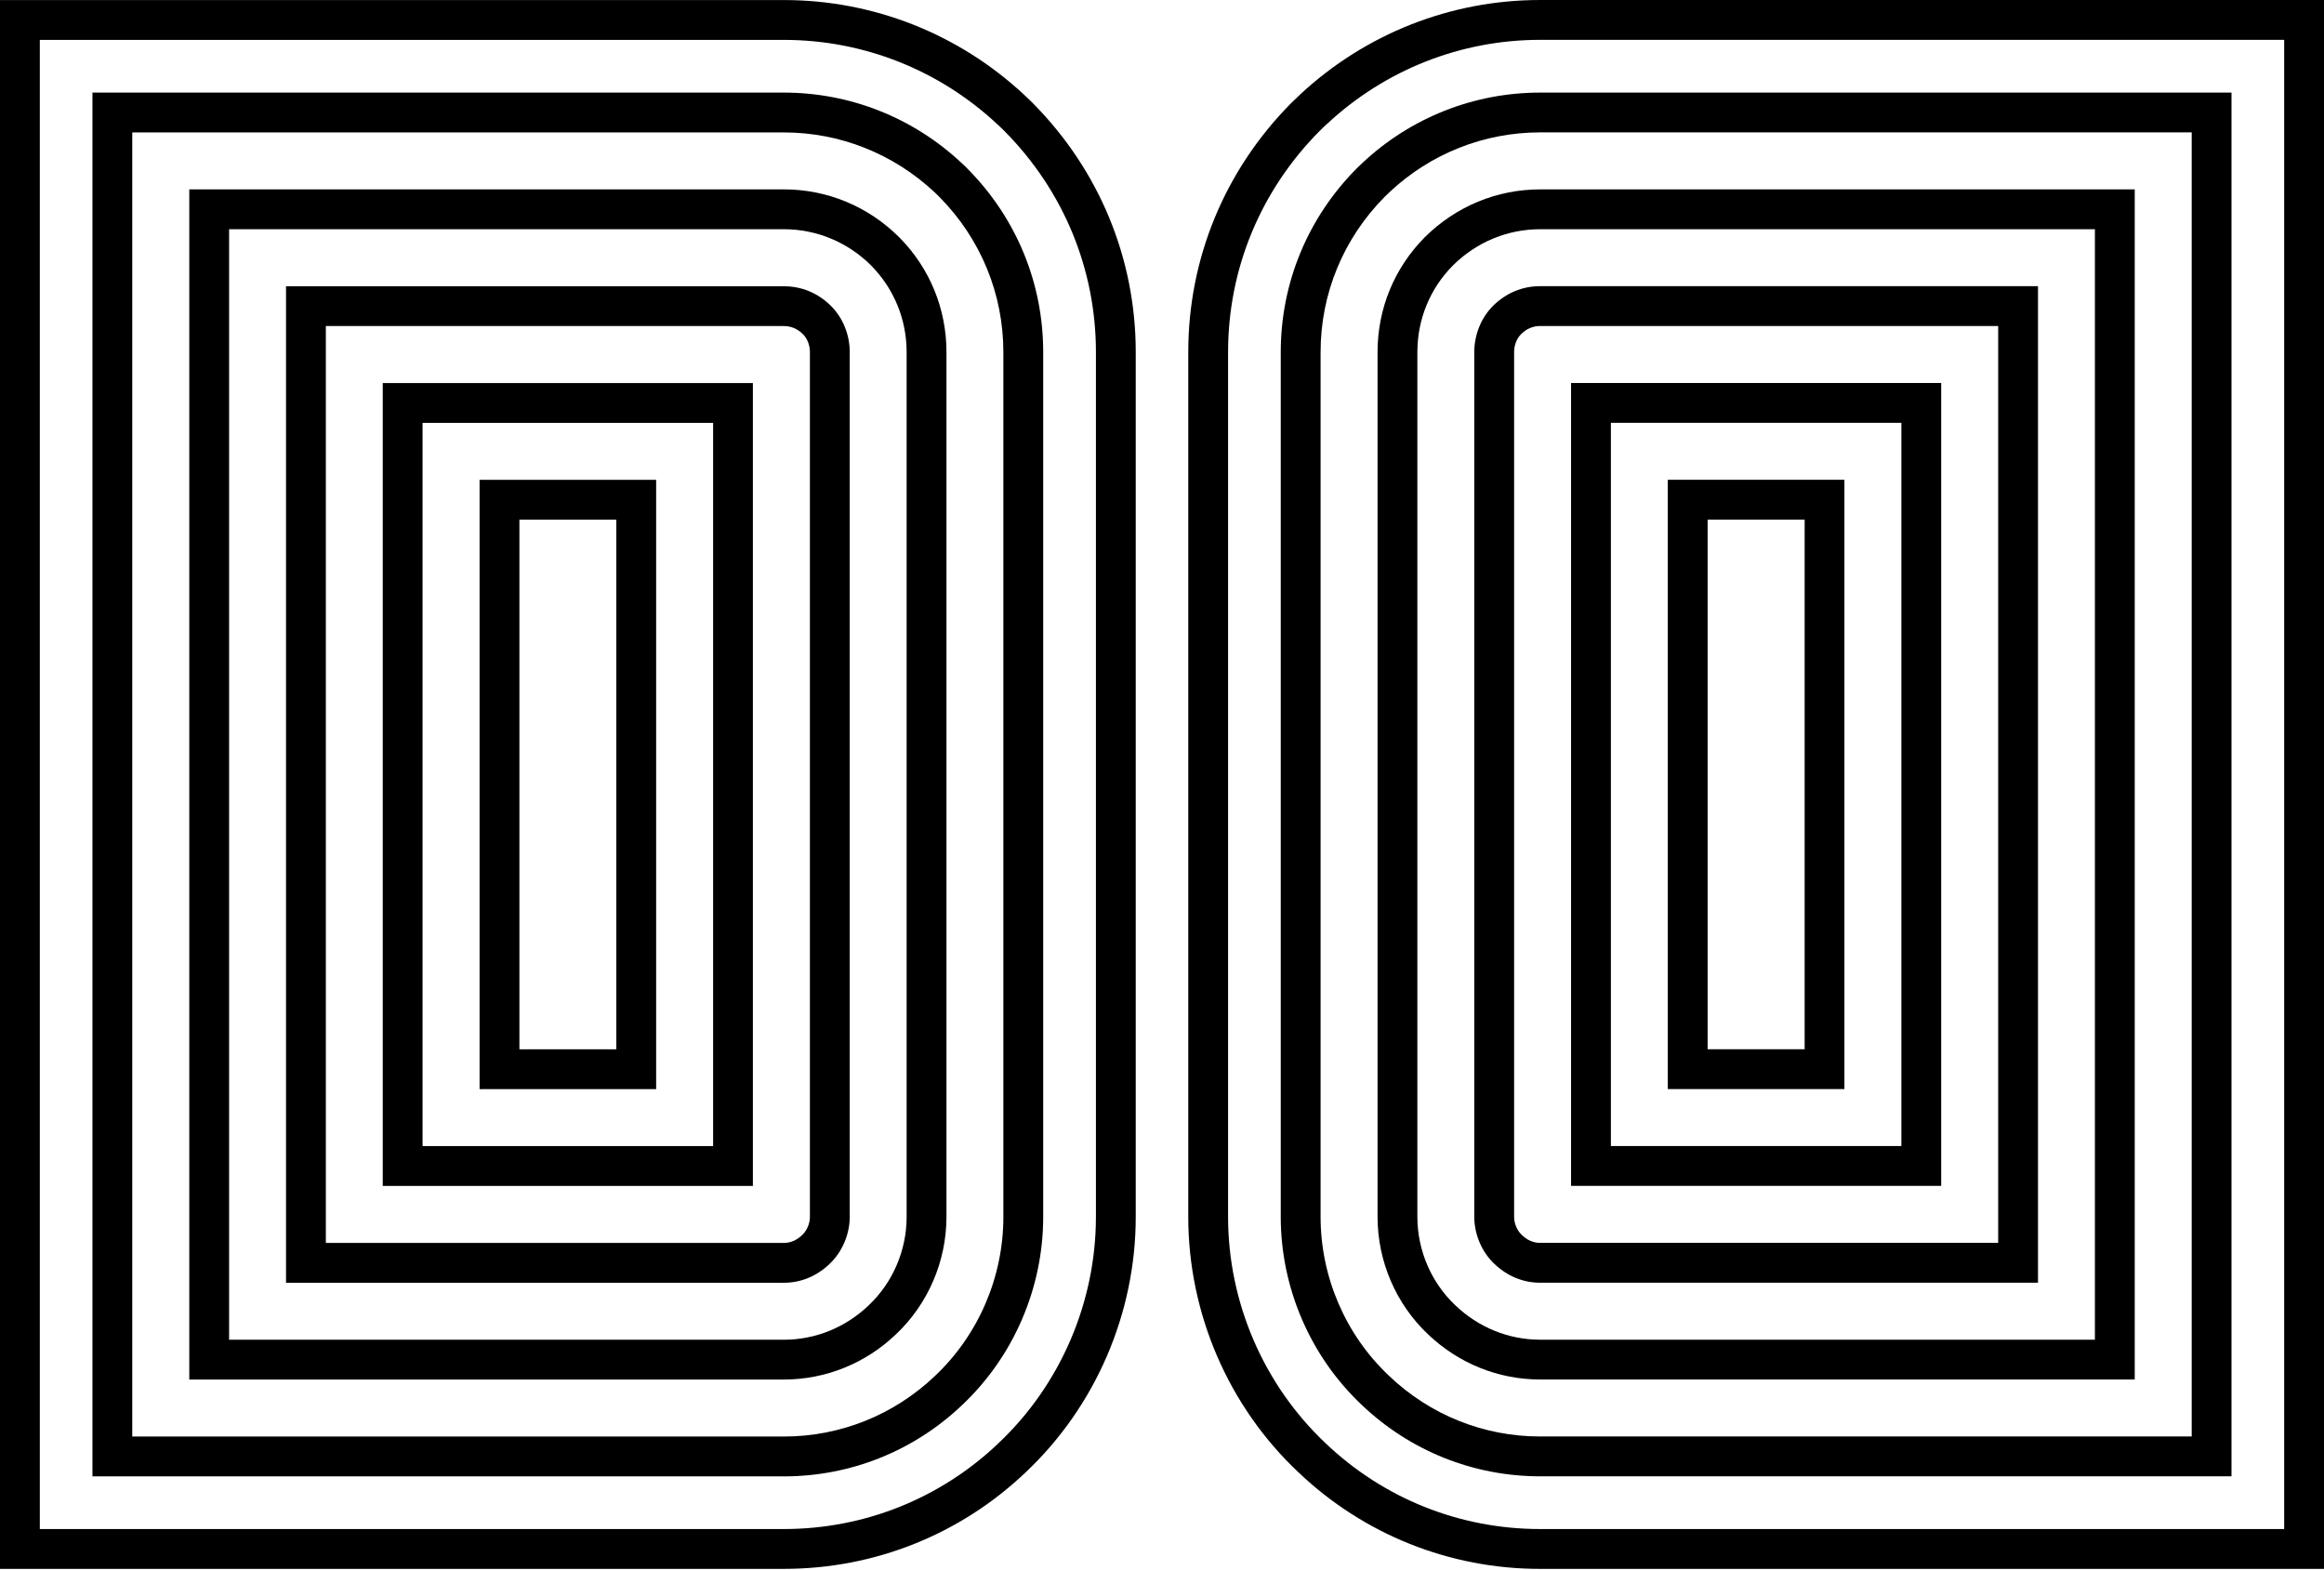 <svg width="1920" height="1297" viewBox="0 0 1920 1297" fill="none" xmlns="http://www.w3.org/2000/svg">
<path d="M853.94 85.909C853.65 85.669 853.45 85.379 853.21 85.139C850.89 82.858 848.53 80.536 846.21 78.415C792.02 27.906 721.51 0.04 647.57 0.04H0V1296.22H647.57C722.4 1296.22 793.36 1267.86 847.35 1216.46C905.12 1162 938.3 1085.08 938.3 1005.45V290.897C938.3 213.863 908.38 141.151 853.94 85.909ZM905.4 1005.45C905.4 1076.04 876.01 1144.24 824.75 1192.55C776.79 1238.17 713.93 1263.31 647.57 1263.31H32.9V32.959H647.58C713.13 32.959 775.74 57.643 823.95 102.659C826.03 104.53 828.02 106.451 829.89 108.362C830.13 108.602 830.38 108.893 830.66 109.133C878.86 158.141 905.41 222.618 905.41 290.897V1005.45H905.4Z" fill="black"/>
<path d="M799.799 139.891C799.599 139.65 799.389 139.44 799.189 139.24C797.559 137.609 795.969 136.018 794.469 134.718C754.449 97.196 702.299 76.504 647.579 76.504H76.379V1219.8H647.579C702.699 1219.8 755.059 1198.82 794.959 1160.78C837.459 1120.7 861.849 1064.07 861.849 1005.45V290.897C861.849 234.155 839.869 180.544 799.799 139.891ZM828.949 1005.45C828.949 1055.03 808.389 1102.97 772.359 1136.9C738.529 1169.08 694.189 1186.88 647.579 1186.88H109.269V109.413H647.569C693.899 109.413 738.069 126.933 772.229 158.951C773.489 160.092 774.709 161.273 775.849 162.453C776.089 162.694 776.299 162.864 776.459 163.104C810.329 197.524 828.939 242.95 828.939 290.887V1005.44L828.949 1005.45Z" fill="black"/>
<path d="M743.169 196.303L742.839 195.973C717.189 170.468 683.359 156.46 647.569 156.46H156.379V1139.79H647.579C682.019 1139.79 714.919 1126.55 740.119 1102.51C766.709 1077.46 781.929 1042.06 781.929 1005.4V290.897C781.929 255.257 768.209 221.688 743.169 196.313V196.303ZM749.029 1005.4C749.029 1033.01 737.589 1059.74 717.519 1078.64C698.389 1096.85 673.589 1106.91 647.579 1106.91H189.269V189.379H647.569C674.599 189.379 700.209 200.015 719.589 219.236C719.669 219.316 719.749 219.436 719.829 219.516C738.639 238.617 749.019 264.002 749.019 290.887V1005.4H749.029Z" fill="black"/>
<path d="M686.531 252.766L686.491 252.725C675.741 242.089 662.351 236.516 647.571 236.516H236.301V1059.83H647.581C661.631 1059.83 674.691 1054.42 685.321 1044.31C695.741 1034.46 702.011 1019.91 702.011 1005.41V290.897C702.011 276.559 696.431 262.671 686.541 252.766H686.531ZM669.111 1005.4C669.111 1010.94 666.671 1016.69 662.681 1020.43C658.121 1024.75 653.191 1026.9 647.581 1026.9H269.201V269.385H647.581C653.521 269.385 658.781 271.626 663.211 275.939L663.291 276.019C666.991 279.721 669.111 285.184 669.111 290.887V1005.4Z" fill="black"/>
<path d="M316.211 316.482V979.824H622.001V316.482H316.211ZM589.151 946.905H349.111V349.391H589.151V946.905Z" fill="black"/>
<path d="M396.211 396.438V899.848H542.081V396.438H396.211ZM509.191 866.939H429.111V429.357H509.191V866.939Z" fill="black"/>
<path d="M1272.39 0C1198.5 0 1127.98 27.866 1073.92 78.255C1071.48 80.496 1069.08 82.818 1066.75 85.139C1011.91 140.461 981.699 213.503 981.699 290.897V1005.41C981.699 1085.04 1014.84 1161.96 1072.61 1216.34C1126.64 1267.83 1197.6 1296.23 1272.39 1296.23H1920V0H1272.39ZM1887.1 1263.31H1272.38C1206.06 1263.31 1143.16 1238.17 1095.2 1192.47C1043.98 1144.2 1014.59 1076 1014.59 1005.41V290.897C1014.59 222.258 1041.38 157.451 1090.07 108.362C1091.98 106.411 1093.98 104.49 1096.22 102.499C1144.3 57.653 1206.84 32.919 1272.38 32.919H1887.1V1263.31Z" fill="black"/>
<path d="M1272.39 76.504C1217.71 76.504 1165.56 97.156 1125.7 134.507C1124.03 136.018 1122.4 137.599 1120.77 139.23C1080.38 179.964 1058.11 233.815 1058.11 290.887V1005.4C1058.11 1064.02 1082.5 1120.65 1124.96 1160.69C1164.94 1198.78 1217.3 1219.75 1272.38 1219.75H1843.58V76.504H1272.38H1272.39ZM1810.69 1186.84H1272.39C1225.77 1186.84 1181.48 1169.08 1147.61 1136.77C1111.62 1102.88 1091.02 1055.02 1091.02 1005.4V290.897C1091.02 242.59 1109.87 196.963 1144.11 162.453C1145.29 161.233 1146.51 160.052 1148.02 158.701C1181.93 126.883 1226.11 109.373 1272.4 109.373H1810.7V1186.83L1810.69 1186.84Z" fill="black"/>
<path d="M1272.39 156.47C1236.64 156.47 1202.81 170.488 1177.08 196.023C1151.92 221.397 1138.08 255.087 1138.08 290.857V1005.37C1138.08 1042.07 1153.31 1077.47 1179.81 1102.44C1205.05 1126.52 1237.95 1139.76 1272.39 1139.76H1763.63V156.47H1272.39ZM1730.73 1106.88H1272.39C1246.42 1106.88 1221.58 1096.81 1202.41 1078.52C1182.42 1059.7 1170.98 1033.01 1170.98 1005.36V290.857C1170.98 263.812 1181.44 238.387 1200.33 219.326C1219.79 200.015 1245.36 189.389 1272.39 189.389H1730.73V1106.89V1106.88Z" fill="black"/>
<path d="M1272.39 236.436C1257.65 236.436 1244.22 242.059 1233.35 252.816C1223.62 262.671 1218 276.569 1218 290.867V1005.38C1218 1019.88 1224.23 1034.47 1234.61 1044.24C1245.32 1054.43 1258.39 1059.8 1272.39 1059.8H1683.71V236.436H1272.39ZM1650.81 1026.87H1272.39C1266.81 1026.87 1261.89 1024.75 1257.25 1020.32C1253.34 1016.66 1250.9 1010.91 1250.9 1005.37V290.857C1250.9 285.154 1253.02 279.741 1256.64 276.109C1261.12 271.626 1266.45 269.345 1272.4 269.345H1650.82V1026.87H1650.81Z" fill="black"/>
<path d="M1297.95 316.432V979.774H1603.74V316.432H1297.95ZM1570.85 946.865H1330.85V349.351H1570.85V946.865Z" fill="black"/>
<path d="M1377.87 396.398V899.808H1523.78V396.398H1377.87ZM1490.93 866.899H1410.77V429.317H1490.93V866.899Z" fill="black"/>
</svg>
